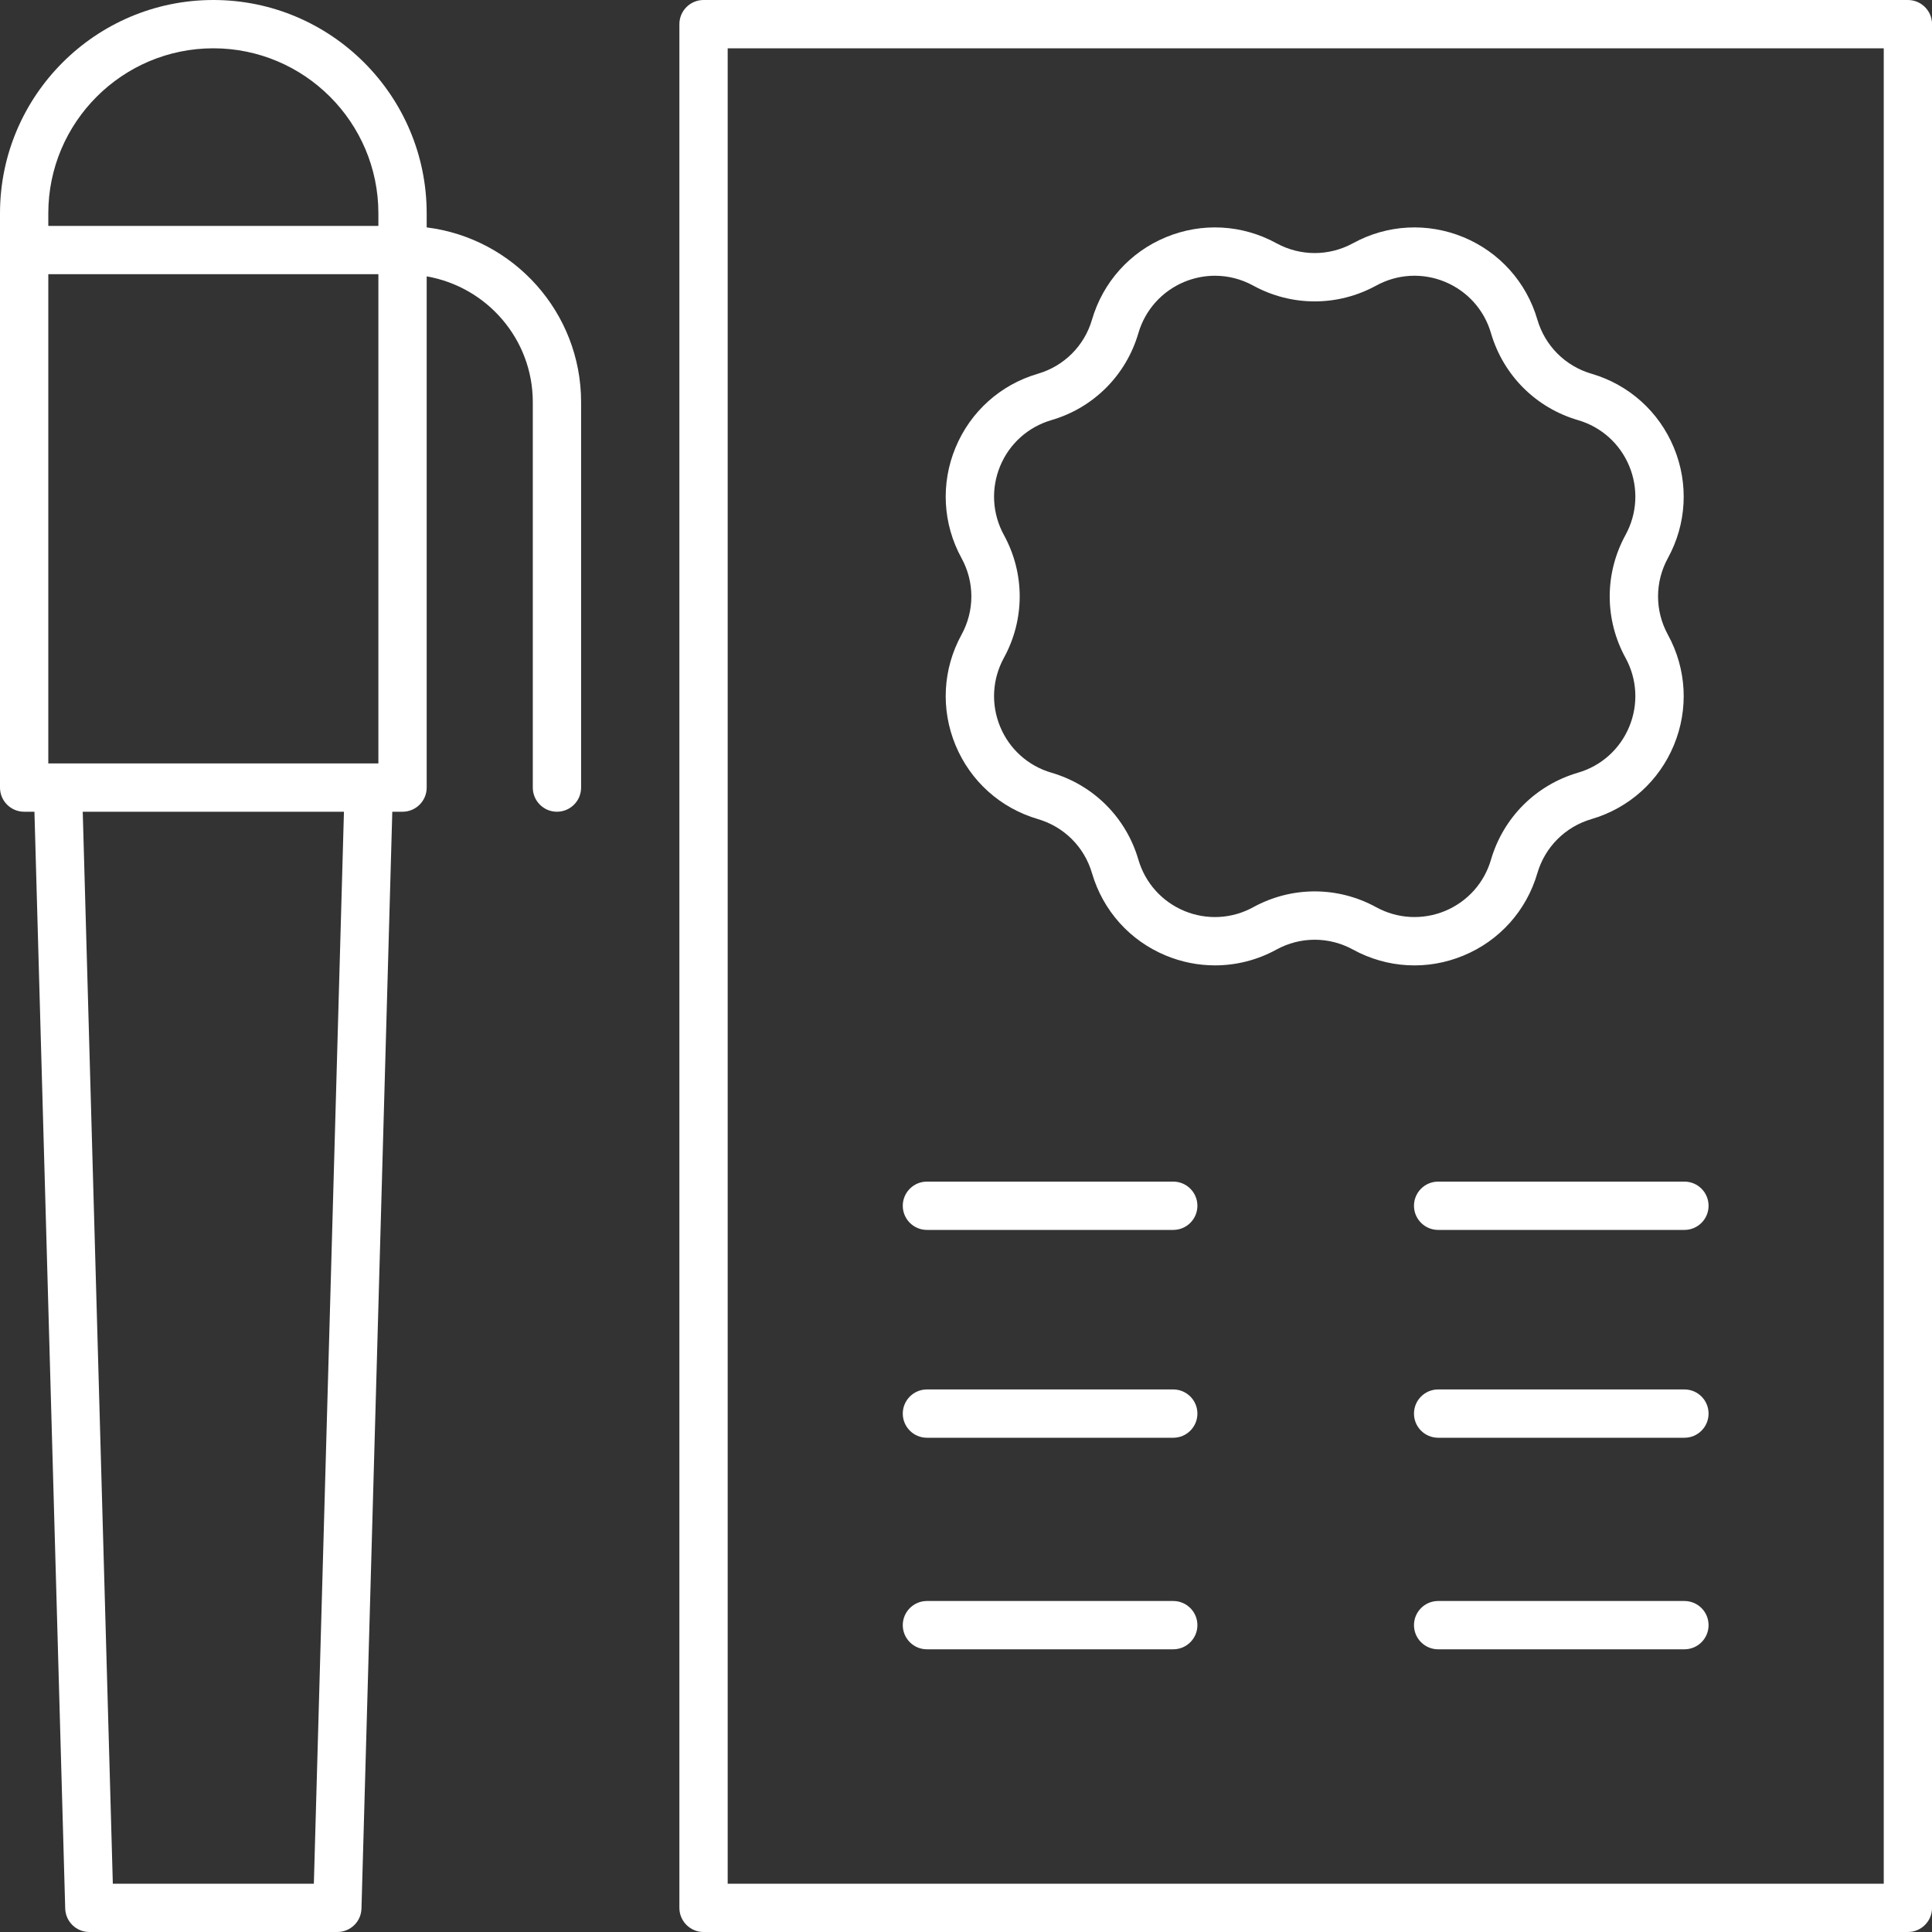 <?xml version="1.0" encoding="UTF-8"?> <svg xmlns="http://www.w3.org/2000/svg" width="40" height="40" viewBox="0 0 40 40" fill="none"><rect x="0" y="0" width="40" height="40" fill="#333333" stroke="none"/><path d="M19.783 15.428C20.092 16.174 20.713 16.731 21.488 16.958C22.031 17.117 22.451 17.536 22.609 18.079C22.836 18.854 23.393 19.476 24.139 19.784C24.467 19.92 24.811 19.987 25.155 19.987C25.593 19.987 26.03 19.878 26.427 19.66C26.923 19.388 27.516 19.388 28.012 19.66C28.721 20.048 29.554 20.094 30.3 19.784C31.045 19.476 31.603 18.854 31.829 18.079C31.988 17.536 32.407 17.117 32.951 16.958C33.725 16.731 34.347 16.174 34.656 15.428C34.965 14.682 34.92 13.849 34.532 13.141C34.26 12.644 34.26 12.052 34.532 11.555C34.92 10.847 34.965 10.013 34.656 9.268C34.347 8.522 33.725 7.964 32.951 7.738C32.407 7.579 31.988 7.16 31.829 6.616C31.603 5.842 31.045 5.22 30.3 4.911C29.554 4.603 28.72 4.647 28.012 5.036C27.516 5.307 26.923 5.307 26.427 5.036C25.719 4.648 24.885 4.602 24.139 4.911C23.393 5.22 22.836 5.842 22.609 6.617C22.451 7.16 22.031 7.579 21.488 7.738C20.713 7.964 20.092 8.522 19.783 9.268C19.474 10.013 19.519 10.847 19.907 11.555C20.179 12.052 20.179 12.644 19.907 13.141C19.519 13.849 19.474 14.682 19.783 15.428ZM20.784 11.075C20.543 10.634 20.515 10.115 20.707 9.65C20.899 9.186 21.286 8.839 21.769 8.698C22.641 8.443 23.314 7.77 23.569 6.897C23.71 6.415 24.058 6.028 24.522 5.835C24.726 5.751 24.94 5.709 25.154 5.709C25.427 5.709 25.699 5.777 25.946 5.913C26.743 6.349 27.695 6.349 28.492 5.913C28.493 5.913 28.493 5.913 28.493 5.913C28.933 5.671 29.453 5.643 29.917 5.835C30.381 6.028 30.729 6.415 30.869 6.897C31.125 7.77 31.798 8.443 32.67 8.698C33.153 8.839 33.54 9.186 33.732 9.65C33.924 10.115 33.896 10.634 33.655 11.075C33.218 11.872 33.218 12.824 33.655 13.621C33.896 14.062 33.924 14.581 33.732 15.045C33.54 15.51 33.153 15.857 32.67 15.998C31.798 16.253 31.125 16.926 30.869 17.799C30.729 18.281 30.381 18.668 29.917 18.861C29.453 19.052 28.933 19.024 28.493 18.783C27.695 18.346 26.744 18.346 25.946 18.783C25.506 19.025 24.986 19.052 24.522 18.861C24.058 18.668 23.71 18.281 23.569 17.798C23.314 16.926 22.641 16.253 21.769 15.998C21.286 15.857 20.899 15.51 20.707 15.045C20.515 14.581 20.543 14.062 20.784 13.621C21.221 12.824 21.221 11.872 20.784 11.075Z" fill="#FFF"></path><path d="M0.5 16.806H0.713L1.35 39.514C1.358 39.785 1.579 40 1.85 40H6.984C7.255 40 7.477 39.785 7.484 39.514L8.122 16.806H8.334C8.61 16.806 8.834 16.582 8.834 16.306V5.722C10.079 5.938 11.031 7.02 11.031 8.325V16.306C11.031 16.582 11.255 16.806 11.531 16.806C11.807 16.806 12.031 16.582 12.031 16.306V8.325C12.031 6.467 10.633 4.931 8.834 4.708V4.417C8.834 1.981 6.853 0 4.417 0C1.981 0 0 1.981 0 4.417V16.306C0 16.582 0.224 16.806 0.5 16.806ZM7.834 15.806H1V5.677H7.834V15.806ZM6.498 39H2.336L1.713 16.806H7.121L6.498 39ZM4.417 1C6.301 1 7.834 2.533 7.834 4.417V4.677H1V4.417C1 2.533 2.533 1 4.417 1Z" fill="#FFF"></path><path d="M40.001 39.5V0.5C40.001 0.224 39.777 0 39.501 0H14.566C14.29 0 14.066 0.224 14.066 0.5V39.5C14.066 39.776 14.29 40 14.566 40H39.501C39.777 40 40.001 39.776 40.001 39.5ZM39.001 39H15.066V1H39.001V39Z" fill="#FFF"></path><path d="M19.191 29.767H24.291C24.567 29.767 24.791 29.543 24.791 29.267C24.791 28.991 24.567 28.767 24.291 28.767H19.191C18.915 28.767 18.691 28.991 18.691 29.267C18.691 29.543 18.915 29.767 19.191 29.767Z" fill="#FFF"></path><path d="M34.874 28.767H29.775C29.499 28.767 29.275 28.991 29.275 29.267C29.275 29.543 29.499 29.767 29.775 29.767H34.874C35.151 29.767 35.374 29.543 35.374 29.267C35.374 28.991 35.151 28.767 34.874 28.767Z" fill="#FFF"></path><path d="M19.191 25.464H24.291C24.567 25.464 24.791 25.24 24.791 24.964C24.791 24.688 24.567 24.464 24.291 24.464H19.191C18.915 24.464 18.691 24.688 18.691 24.964C18.691 25.24 18.915 25.464 19.191 25.464Z" fill="#FFF"></path><path d="M29.275 24.964C29.275 25.24 29.499 25.464 29.775 25.464H34.874C35.151 25.464 35.374 25.24 35.374 24.964C35.374 24.688 35.151 24.464 34.874 24.464H29.775C29.499 24.464 29.275 24.688 29.275 24.964Z" fill="#FFF"></path><path d="M19.191 34.147H24.291C24.567 34.147 24.791 33.923 24.791 33.647C24.791 33.371 24.567 33.147 24.291 33.147H19.191C18.915 33.147 18.691 33.371 18.691 33.647C18.691 33.923 18.915 34.147 19.191 34.147Z" fill="#FFF"></path><path d="M34.874 33.147H29.775C29.499 33.147 29.275 33.371 29.275 33.647C29.275 33.923 29.499 34.147 29.775 34.147H34.874C35.151 34.147 35.374 33.923 35.374 33.647C35.374 33.371 35.151 33.147 34.874 33.147Z" fill="#FFF"></path></svg> 